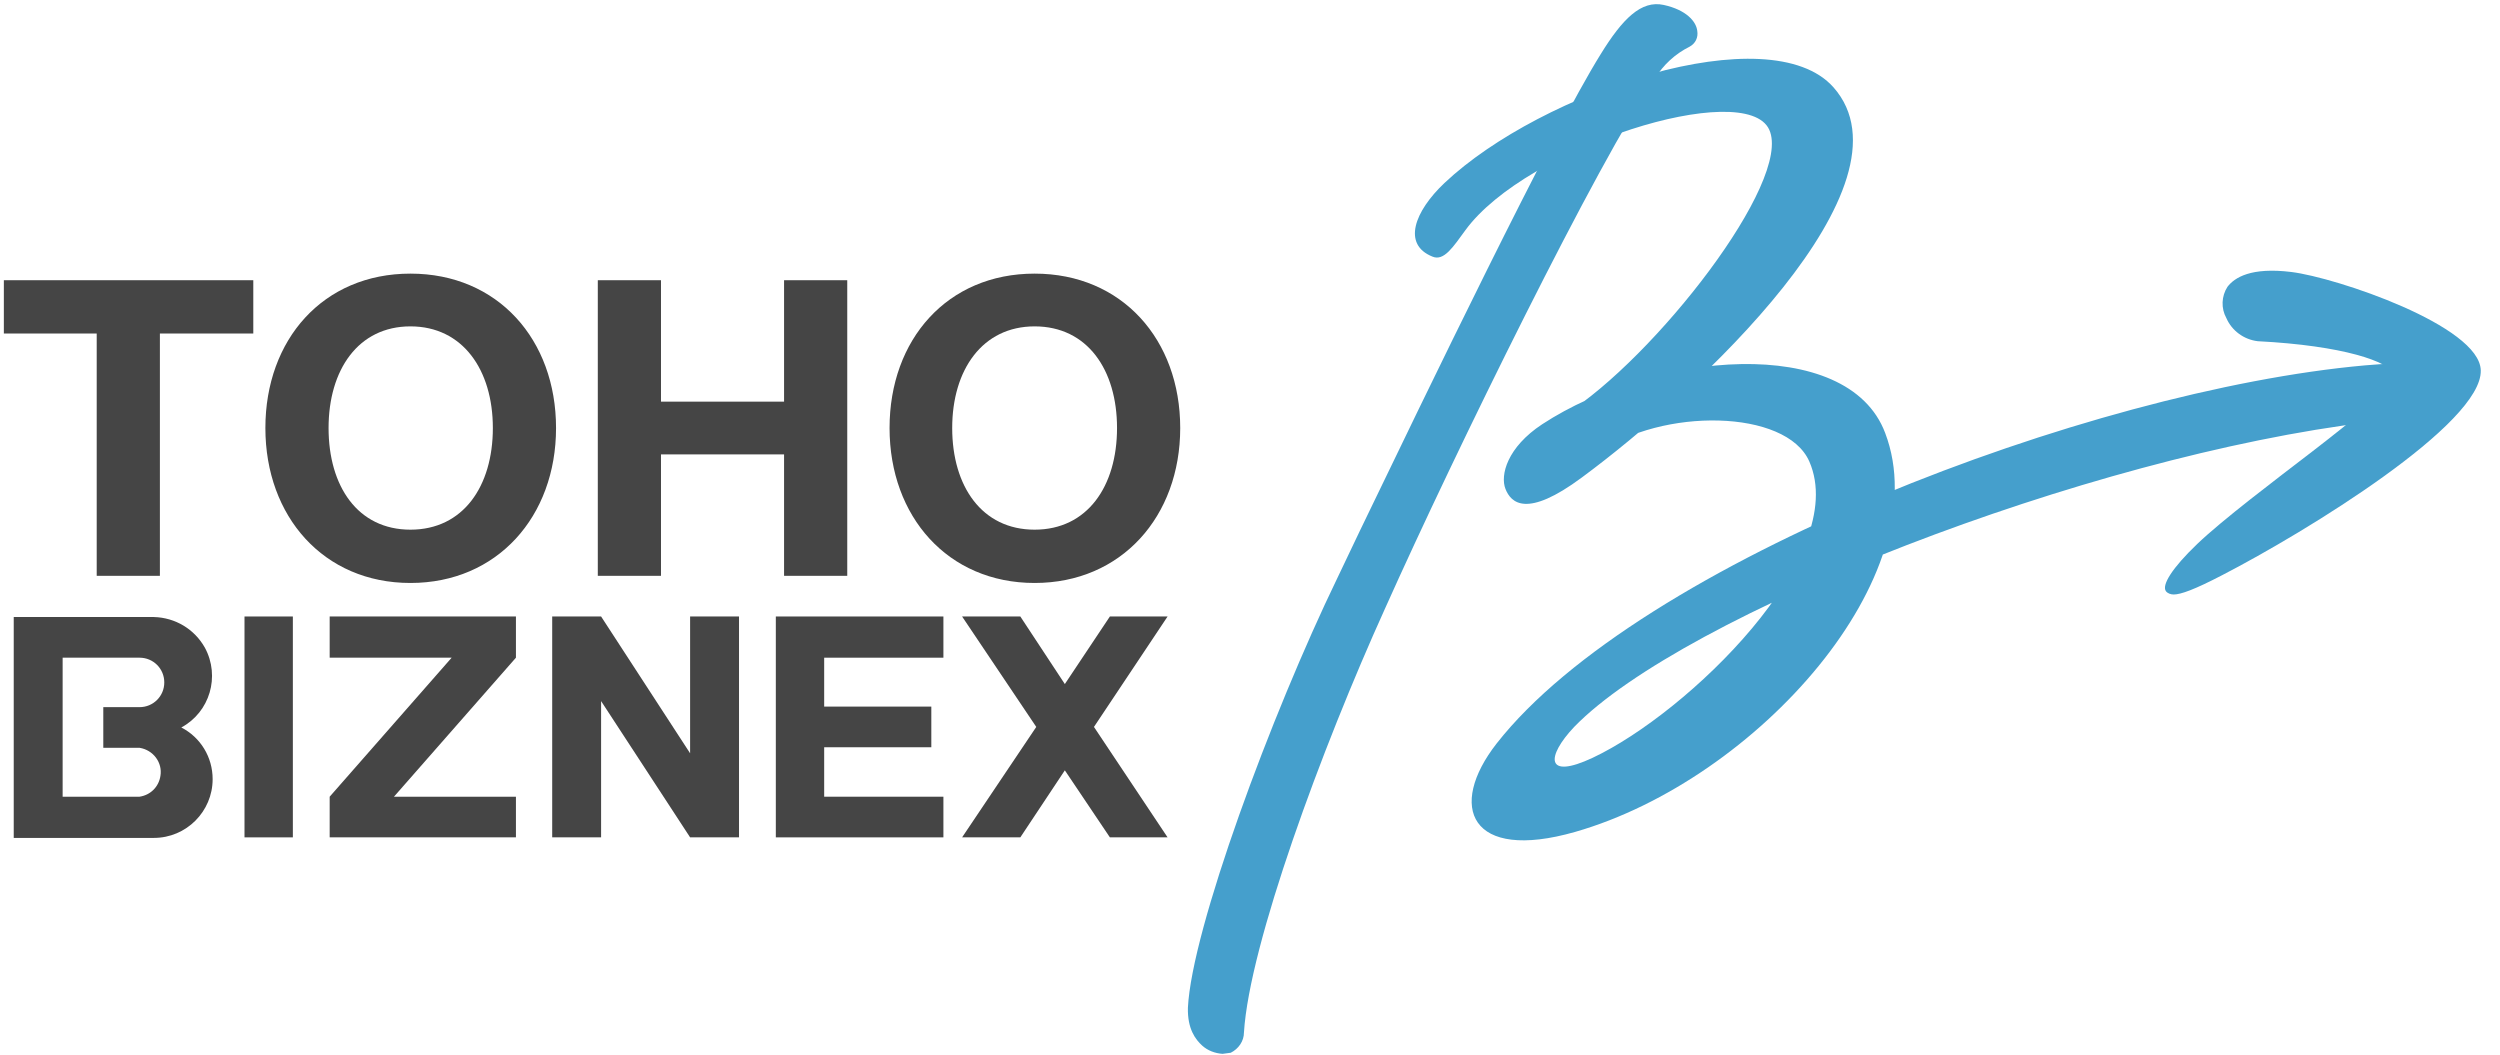 <svg width="455" height="192" viewBox="0 0 455 192" fill="none" xmlns="http://www.w3.org/2000/svg">
<path d="M308.9 5.6C308.7 3.9 306.9 1.8 302.8 0.9C298.7 9.71556e-06 295.3 3.4 291.3 9.9C282.4 24.2 259.7 71.3 247.5 96.6L243.4 105.2C231.3 130.2 216.9 169.2 216.2 183.4C216.1 187.3 217.6 189.2 218.8 190.3C219.8 191.2 221.1 191.7 222.5 191.8L224 191.6C225.4 190.9 226.4 189.5 226.4 187.9C227.4 171.9 240.5 136.3 252.1 110.7C264.9 82.1 291 29 301.2 14.3C302.7 11.8 304.9 9.8 307.5 8.5C308.6 7.9 309.1 6.8 308.9 5.6Z" fill="#459FCC"/>
<path d="M417 49.5C409.7 48.6 406.7 50.5 405.4 52.2C404.3 53.9 404.2 56.1 405.2 57.9C406.2 60.2 408.4 61.8 410.9 62.1C426.5 62.9 434.8 65.8 435.9 68.2C436.1 68.6 436.2 69.2 435.5 70.1C434.8 71 427.7 76.9 420.8 82.2C413.9 87.5 404.5 94.6 399.9 99C395.3 103.4 393.4 106.5 394.2 107.6C394.5 108 395.1 108.2 395.6 108.2C396.9 108.2 399.4 107.3 404.4 104.7C419.9 96.7 451.8 77.1 451.5 67.4C451.3 59.3 425.2 50.5 417 49.5Z" fill="#459FCC"/>
<path d="M260.7 46.7C255.2 44.5 257.4 38.5 262.9 33.3C280.6 16.6 322.1 2.8 333.7 15.9C349.4 33.7 308.9 71.4 287.9 86.9C277.8 94.4 275 91.5 274 89C273 86.5 274.3 81.4 280.7 77.2C300.9 64 336.3 60.7 343.1 78.8C352.9 104.6 319.8 141.9 286.7 151.4C267.5 156.9 263.4 146.8 272.4 135.3C298.3 102.3 380.2 71 430.4 66.5C461.4 63.8 442.3 75.5 431.4 76.8C379.7 83 306.3 111.9 286.5 132.3C281.4 137.7 281.2 142 289.9 137.9C307.1 129.8 336.8 101.2 329.3 84C325.1 74.4 302.4 74.2 290.8 82.5C279.2 90.8 280.3 78.3 284.9 75.4C301 65.3 326.3 33 322 23.6C317.7 14.2 277.8 26.7 266.7 41.9C264.5 44.9 262.8 47.6 260.7 46.7Z" fill="#459FCC"/>
<path d="M17.6 104.8H29.1V60.7H46.1V51H0.7V60.7H17.6V104.8Z" fill="#454545"/>
<path d="M120.3 82.7H142.7V104.8H154.2V51H142.7V73.1H120.3V51H108.8V104.8H120.3V82.7Z" fill="#454545"/>
<path d="M101.2 77.9C101.2 61.8 90.6 49.8 74.7 49.8C58.8 49.8 48.3 61.8 48.3 77.9C48.3 94 58.9 106.1 74.7 106.1C90.5 106.1 101.2 94 101.2 77.9ZM59.8 77.9C59.8 67.3 65.2 59.4 74.7 59.4C84.2 59.4 89.7 67.3 89.7 77.9C89.7 88.5 84.3 96.4 74.7 96.4C65.1 96.4 59.8 88.5 59.8 77.9Z" fill="#454545"/>
<path d="M188.3 106.1C204.1 106.1 214.8 94 214.8 77.9C214.8 61.8 204.2 49.8 188.3 49.8C172.4 49.8 161.9 61.8 161.9 77.9C161.9 94 172.5 106.1 188.3 106.1ZM188.3 59.4C197.9 59.4 203.3 67.3 203.3 77.9C203.3 88.5 197.9 96.4 188.3 96.4C178.7 96.4 173.3 88.5 173.3 77.9C173.3 67.3 178.8 59.4 188.3 59.4Z" fill="#454545"/>
<path d="M53.3 112.2H44.5V152.4H53.3V112.2Z" fill="#454545"/>
<path d="M202 112.2L193.8 124.5L185.7 112.2H175.1L188.6 132.3L175.1 152.4H185.7L193.8 140.2L202 152.4H212.5L199.1 132.3L212.5 112.2H202Z" fill="#454545"/>
<path d="M125.6 137.1L109.4 112.2H100.5V152.4H109.4V127.6L125.6 152.4H134.5V112.2H125.6V137.1Z" fill="#454545"/>
<path d="M60 119.7H82.2L60 145V152.4H93.9V145H71.7L93.9 119.7V112.2H60V119.7Z" fill="#454545"/>
<path d="M28 152.5C33.9 152.5 38.7 147.7 38.7 141.8C38.7 137.8 36.5 134.2 33 132.4C38.2 129.6 40.1 123.1 37.3 117.9C35.4 114.5 31.9 112.4 28 112.3H2.5V152.5H28ZM11.4 119.7H25.4C27.9 119.7 29.9 121.7 29.9 124.2C29.9 126.7 27.9 128.7 25.4 128.7H18.8V136.1H25.4C27.9 136.5 29.6 138.8 29.2 141.2C28.9 143.2 27.4 144.7 25.4 145H11.4V119.7Z" fill="#454545"/>
<path d="M141.2 112.2V152.4H171.7V145H150V136H169.5V128.6H150V119.7H171.7V112.2H141.2Z" fill="#454545"/>
</svg>
